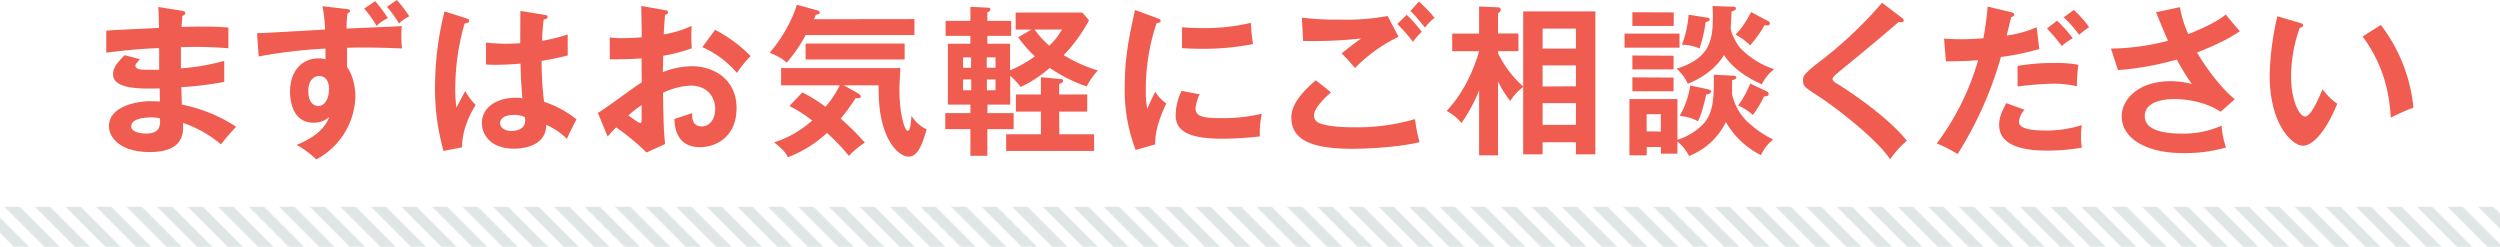 <svg xmlns="http://www.w3.org/2000/svg" xmlns:xlink="http://www.w3.org/1999/xlink" width="750.21" height="74.05" viewBox="0 0 750.21 74.05"><defs><pattern id="_6_lpi_50_3" data-name="6 lpi 50% 3" width="72" height="72" patternTransform="translate(59.58 -33.2) rotate(45) scale(0.54)" patternUnits="userSpaceOnUse" viewBox="0 0 72 72"><rect width="72" height="72" style="fill:none"></rect><line x1="-0.25" y1="66" x2="72.25" y2="66" style="fill:none;stroke:#e0e6e6;stroke-width:6px"></line><line x1="-0.25" y1="42" x2="72.25" y2="42" style="fill:none;stroke:#e0e6e6;stroke-width:6px"></line><line x1="-0.25" y1="18" x2="72.25" y2="18" style="fill:none;stroke:#e0e6e6;stroke-width:6px"></line><line x1="-24" y1="18" x2="-7.5" y2="18" style="fill:none;stroke:#e0e6e6;stroke-width:6px"></line><line x1="-0.25" y1="54" x2="72.25" y2="54" style="fill:none;stroke:#e0e6e6;stroke-width:6px"></line><line x1="-0.25" y1="30" x2="72.25" y2="30" style="fill:none;stroke:#e0e6e6;stroke-width:6px"></line><line x1="-0.25" y1="6" x2="72.25" y2="6" style="fill:none;stroke:#e0e6e6;stroke-width:6px"></line><line x1="-24" y1="6" x2="-7.5" y2="6" style="fill:none;stroke:#e0e6e6;stroke-width:6px"></line></pattern></defs><g id="&#x30EC;&#x30A4;&#x30E4;&#x30FC;_2" data-name="&#x30EC;&#x30A4;&#x30E4;&#x30FC; 2"><g id="&#x30EC;&#x30A4;&#x30E4;&#x30FC;_3" data-name="&#x30EC;&#x30A4;&#x30E4;&#x30FC; 3"><path d="M54.61,3.28c.49.1,1,.2,1,.68s-.54.74-.88.84c-.1,1.12-.15,2-.25,3.33,1.28-.05,3.43-.1,6.71-.1,2.79,0,4.51.05,7.35.29v6.22a118.5,118.5,0,0,0-14.25-.34v6.36a65.92,65.92,0,0,0,13-2.25v6.32A101.13,101.13,0,0,1,54.42,26.2c0,.83.14,4.5.14,5.23a46.39,46.39,0,0,1,16.31,6.66,62.92,62.92,0,0,0-4.56,5.29A34.86,34.86,0,0,0,54.9,36.92c.2,3,.3,8.76-10,8.76-8.52,0-12.2-4.16-12.2-7.73,0-6.12,8.57-7.54,12.54-7.54.54,0,2.1.09,2.74.09,0-.24-.05-3.47-.05-3.91-5.73.1-14,.29-14-4.26,0-1.67.88-3.14,3.48-5.73L42,17.82c-.54.59-1.37,1.52-1.37,1.86C40.66,21,42.47,21,44.92,21c1.12,0,1.86,0,2.84,0,0-1,0-5.59,0-6.52-6.91.25-11.85.89-15.87,1.37V9.25c2.5-.24,13.57-.68,15.82-.83-.1-4.5-.1-5-.25-6.27Zm-9.4,32c-1.57,0-5.83.3-5.83,2.65,0,2.05,3.72,2.2,4.46,2.2,3,0,4.5-1.17,4.16-4.55A11.18,11.18,0,0,0,45.21,35.25Z" transform="translate(0 -0.05)" style="fill:#f05c4f"></path><path d="M103.92,2.74c.78.1,1.12.2,1.12.54,0,.49-.54.68-.78.83A35.5,35.5,0,0,0,104,8.62c14.29-.59,15.86-.69,16.6-.74a13.67,13.67,0,0,0-.15,2.4,33,33,0,0,0,.19,4.31c-9.35-.39-14.34-.29-16.5-.2,0,2.65,0,4.61,0,5.78,2.5,3.38,2.5,8.33,2.5,8.91A22,22,0,0,1,94.91,47.89,27.81,27.81,0,0,0,89,43.53c7.69-3.09,9.21-6.86,9.8-8.37a6.92,6.92,0,0,1-4.7,1.71c-6,0-7.06-6-7.06-9.3,0-6,3.38-10,8.57-10a6.27,6.27,0,0,1,2.06.29c0-1.27,0-1.71,0-3.23A149.75,149.75,0,0,0,77.62,17l-.49-7c1.37,0,3.23-.1,20.42-1.08a44.23,44.23,0,0,0-.78-7ZM92.51,27.32c0,4.07,2.2,4.56,3,4.56,2,0,3.24-2.36,3.24-5.19,0-1-.3-3.82-3-3.82C94.08,22.87,92.51,24.33,92.51,27.32ZM112.58.39a45.38,45.38,0,0,1,3.82,5.09A13.14,13.14,0,0,0,113,7.83a28.3,28.3,0,0,0-3.73-5.19ZM119.1.05a42.18,42.18,0,0,1,3.72,4.89,12.83,12.83,0,0,0-3.09,2.16,32.42,32.42,0,0,0-3.62-5Z" transform="translate(0 -0.05)" style="fill:#f05c4f"></path><path d="M140.2,5.63c.39.15.59.34.59.69,0,.53-.74.68-1.37.78a70.39,70.39,0,0,0-2.8,19.44,37.91,37.91,0,0,0,.35,5.78c.44-.79,2.25-4.26,2.64-4.95a17.55,17.55,0,0,0,3.14,4.16c-2.5,4-4.12,8.47-4.07,12.73l-5.58,1.08A67.86,67.86,0,0,1,130.55,26a93,93,0,0,1,2.84-22.52Zm23.45-1.08c.54.1.69.35.69.64,0,.49-.69.64-1.18.68a59.78,59.78,0,0,0-.49,6.42,46.76,46.76,0,0,0,7.69-1.91V16.7c-4,1-6.41,1.37-7.83,1.61a98.2,98.2,0,0,0,.73,12.29A30.49,30.49,0,0,1,173,35.89c-.73,1.27-2.54,5-2.88,5.83a19.94,19.94,0,0,0-6.22-4.21c0,6.7-7.54,7.15-9.7,7.15-7.1,0-9.59-4.36-9.59-7.69,0-4.9,4.79-7.59,10.08-7.59.88,0,1.47.1,2.06.14-.15-1.9-.49-6.07-.54-10.38-3,.25-5.48.35-7,.35s-2.35,0-3.38-.1V12.83a56.21,56.21,0,0,0,6.07.34c2,0,3.33-.1,4.21-.15,0-.44.05-8.57.05-9.69Zm-9.59,30c-3,0-4,1.37-4,2.45,0,1.37,1.42,2.35,3.43,2.35.34,0,4.11,0,4.11-3.09a8.53,8.53,0,0,0-.1-1.07A7.81,7.81,0,0,0,154.06,34.52Z" transform="translate(0 -0.05)" style="fill:#f05c4f"></path><path d="M199.45,3.08c.63.1,1,.15,1,.69s-.54.64-.88.73c-.29,3.38-.34,4.9-.39,5.88a33.34,33.34,0,0,0,8.37-2.55,50.17,50.17,0,0,0,.05,6.71A50.36,50.36,0,0,1,199,16.79c0,.79-.05,4.17-.1,4.9a24.27,24.27,0,0,1,8.76-1.76c6.66,0,13.37,4,13.37,12.58s-6.12,11.7-11,11.7c-7.39,0-7.59-6.7-7.64-8.47.93-.29,4.12-1.32,5.29-1.76,0,1.32-.05,4,2.94,4,2.45,0,4-2.35,4-5.24,0-3.68-2.5-7-7.3-7a21.16,21.16,0,0,0-8.37,2.16c.19,10.18.24,11.31.63,15.37l-5.58,2.55a65.92,65.92,0,0,0-9.11-7.54c-1,1-1.56,1.62-2.54,2.74l-2.94-7.1c2.25-1.22,11.16-8,13.17-9.15-.05-2.4-.05-4.8-.05-7.2-3.08.24-6.9.29-9.55.29l0-6.61a21.74,21.74,0,0,0,3.77.25c2.15,0,5.09-.2,5.82-.25,0-2.25-.1-6.95-.14-9.4ZM188.58,34.67C189,35,191.66,37,192.15,37c.34,0,.39-.59.39-1.08V31.58A35.57,35.57,0,0,0,188.58,34.67ZM214.58,9a41.83,41.83,0,0,1,10.67,7.88,31.42,31.42,0,0,0-4.11,5.05,29.08,29.08,0,0,0-10.38-7.74Z" transform="translate(0 -0.05)" style="fill:#f05c4f"></path><path d="M274.41,5.78v4.8H241.75a43.15,43.15,0,0,1-5.68,8.27c-1.08-1-1.91-1.62-5.09-3,4.55-5.19,7.49-11.75,8.13-14.39l6,1.66c.39.1.88.25.88.69s-.54.59-1.17.68a12.42,12.42,0,0,1-.59,1.33Zm-33.64,22a47,47,0,0,1,6.95,4.31A29.58,29.58,0,0,0,252,25.66H234.4V20.47h35.8c-.15,2.4-.3,5.38-.3,6.31,0,7.74,1.62,12.54,2.5,12.54s1-3.38,1.13-4.51a10.76,10.76,0,0,0,4.55,4.07c-1.12,3.77-2.45,8.17-5.38,8.17-2.26,0-5.44-2.64-7.3-8.07-1.67-4.85-1.71-9.36-1.76-13.32H253.21l4.36,2.44c.24.15.73.45.73.94s-.83.53-1.52.44a66.35,66.35,0,0,1-4.5,6.17,76.66,76.66,0,0,1,7.24,7.19,27.79,27.79,0,0,0-4.79,4,56.55,56.55,0,0,0-6.57-6.9,36.2,36.2,0,0,1-11.7,7.29c-.54-1-1.22-2.2-4.16-4.45a31,31,0,0,0,11.41-6.57,39.69,39.69,0,0,0-6.81-4.35Zm30.7-9.89H241.75V13.12h29.72Z" transform="translate(0 -0.05)" style="fill:#f05c4f"></path><path d="M296.29,34h7.89v4.8h-7.89v8H291.2v-8h-7.54V34h7.54V31.43h-6.75V13.17h6.75V10.82h-7.44V6.32h7.44V2.1l5.29.25c.39,0,.69.1.69.49,0,.54-.49.73-.89.93V6.32h7.15v4.5h-7.15v2.35h6.81v8a38,38,0,0,0,7.44-4.21,38.27,38.27,0,0,1-5-5.73l4-2.3h-4.75V3.82h20l2,2.3a46.12,46.12,0,0,1-7.59,10.48,42.73,42.73,0,0,0,10.28,4.6,18.6,18.6,0,0,0-3.37,4.8A46.29,46.29,0,0,1,315,20.42a35.85,35.85,0,0,1-8.72,5.73,23.48,23.48,0,0,0-3.13-3.38v8.66h-6.81ZM291.4,20.37V17.28H289v3.09ZM289,23.89v3.24h2.45V23.89Zm9.74-3.52V17.28H296.1v3.09Zm-2.59,3.52v3.24h2.59V23.89Zm21.74,16.46h10.43v5H301.93v-5h10.43V33.54h-7.5V28.4h7.5V23.21l5.72.54c.64.05.93.09.93.58s-.48.64-1.17.89V28.4h8.42v5.14h-8.42ZM310.45,8.91a29.55,29.55,0,0,0,4.4,4.85,19.39,19.39,0,0,0,3.82-4.85Z" transform="translate(0 -0.05)" style="fill:#f05c4f"></path><path d="M347.17,5.48c.73.3,1.12.39,1.12.84s-.48.58-1.22.68a62.27,62.27,0,0,0-3.23,20.32,27.68,27.68,0,0,0,.44,5.39c.15-.39,1.62-3.72,2.4-5.09A11.81,11.81,0,0,0,350,31.09c-.64,1.27-3.58,7.49-3.33,12.29l-5.88,1.67a50.5,50.5,0,0,1-3.28-19c0-9,1.47-15.67,3.09-23ZM360,28.35a11.86,11.86,0,0,0-1.23,4.21c0,2.45,2.26,2.94,7.54,2.94a50.78,50.78,0,0,0,12.34-1.32,27,27,0,0,0-.58,6.8,97.18,97.18,0,0,1-11.36.69c-9.8,0-13.91-2.21-13.91-7.05a17.32,17.32,0,0,1,1.76-7.3ZM354.71,8.23c1.37.09,3.08.24,5.83.24A59,59,0,0,0,375.37,6.9a52.46,52.46,0,0,0,.64,6.37,77,77,0,0,1-15.38,1.42c-2.69,0-4.45-.1-5.92-.2Z" transform="translate(0 -0.05)" style="fill:#f05c4f"></path><path d="M399.41,27.76c-.73.64-5.09,4.41-5.09,6.86a2.39,2.39,0,0,0,1.22,2.2c2.4,1.22,7.64,1.42,10.43,1.42a62,62,0,0,0,18.66-2.45A44.3,44.3,0,0,0,426,42.7c-6.71,1.66-16.75,2-20.12,2-11,0-18.37-2.06-18.37-9.31,0-2.2.74-5.63,7.35-11.26Zm20.27-16.7a47.33,47.33,0,0,0-13.07,9.41c-1.91-2.26-2.15-2.5-4-4.41,1.71-1.37,3.82-3,5.82-4.46a133.72,133.72,0,0,1-17.38.74l-.39-7a85.27,85.27,0,0,0,11.6.59A66.71,66.71,0,0,0,416.4,4.85Zm2.45-6.56a39.11,39.11,0,0,1,4.51,5.1,22.55,22.55,0,0,0-2.65,3,44.88,44.88,0,0,0-4.7-5.34Zm3.68-4a55.41,55.41,0,0,1,4.7,4.89,15.19,15.19,0,0,0-2.89,2.94c-1.23-1.52-3.28-4-4.36-5Z" transform="translate(0 -0.05)" style="fill:#f05c4f"></path><path d="M457.09,3.48h21.65V46.37h-5.83V42.75h-10v3.62h-5.83V26.15a14.91,14.91,0,0,0-3.87,4.21,34,34,0,0,1-3.67-5.83V46.66h-5.68V27.17a49,49,0,0,1-5.29,9.8,14.74,14.74,0,0,0-4.45-3.63c2-2.15,6.76-7.68,9.74-17.92h-8.08V10.13h8.08V2l5.58.24c.25,0,.93.1.93.74a1.21,1.21,0,0,1-.83,1v6.12h6.12v5.29h-6.12V16a31.66,31.66,0,0,0,7.54,10Zm15.82,11.16v-6h-10v6Zm0,11.31V19.68h-10V26Zm0,11.56V31h-10v6.52Z" transform="translate(0 -0.05)" style="fill:#f05c4f"></path><path d="M504,10.13v4.22H487.5V10.13Zm16.26,12.64c.44,0,.78.24.78.59s-.49.53-1.27.78v4.21a16.29,16.29,0,0,0,5.83,9.3,29.5,29.5,0,0,0,6.51,4.26,12.43,12.43,0,0,0-3.67,4.7,25,25,0,0,1-10.53-9.94,20.61,20.61,0,0,1-11.07,10.19,13.08,13.08,0,0,0-3.47-4.36v3.67h-4.95v-2h-4.26v2.5h-5.19V29.77h14.4V42a18.58,18.58,0,0,0,7.73-4.7c3.28-3.52,3.23-8.67,3.18-14.84Zm-18-19V7.83H489.85V3.72Zm-.05,13v4.11H489.85V16.7Zm0,6.56v4.11H489.85V23.26Zm-3.82,16.2V34.32h-4.26v5.14ZM520,2.06c.54,0,.93.09.93.53s-.63.74-1.32.89c0,.83-.24,4.35-.24,5.09,0,1.12,1.42,4.16,2.79,5.82a24.71,24.71,0,0,0,10.23,6.42,13.79,13.79,0,0,0-3.72,4.55c-2-.93-8.18-3.77-11.31-8.81-.39.64-3.23,5.63-10.87,8.62a14.63,14.63,0,0,0-3.33-4.51C512.33,17.72,514,13.12,514,5.53c0-1.52,0-2.3-.1-3.67Zm-7.44,24.77c.59.15.88.34.88.64,0,.63-.73.88-1.42.88-1.22,5.53-2.06,7.25-2.5,8.08a12.92,12.92,0,0,0-5.48-1.57,26.46,26.46,0,0,0,3.18-9.15Zm-.29-21.49c.34,0,.78.14.78.53s-.39.59-1.23.84A41.55,41.55,0,0,1,510,14.59a14,14,0,0,0-5.28-1.13,31,31,0,0,0,2-9Zm18.36,1.07a.81.81,0,0,1,.49.69c0,.19-.15.59-.74.59a3.85,3.85,0,0,1-.83-.1,39.7,39.7,0,0,1-4.36,6.07,18,18,0,0,0-4.4-3.23c.78-.78,2.35-2.3,4.7-6.76Zm-.59,21c.34.15.69.34.69.78,0,.74-.74.79-1.37.79A31.55,31.55,0,0,1,526,34.57a14.31,14.31,0,0,0-4.41-2.84,30.11,30.11,0,0,0,3.62-6.61Z" transform="translate(0 -0.05)" style="fill:#f05c4f"></path><path d="M570.69,5.38c.29.2.59.49.59.79s-.1.54-.64.54c-.15,0-.44,0-.88-.1-2,1.86-10.58,9-17.68,14.79-2.1,1.76-2.15,2.05-2.15,2.35,0,.58.44.88,1.91,1.76.78.49,13.86,8.67,20.37,16.75a30.08,30.08,0,0,0-5,5.58C563.1,41.72,551.1,32.46,546,29.13c-4.45-2.89-4.94-3.18-4.94-5,0-1.08.09-1.76,4.16-4.95A122.83,122.83,0,0,0,564.77.88Z" transform="translate(0 -0.05)" style="fill:#f05c4f"></path><path d="M603.54,3.72c.59.15.89.34.89.69,0,.63-.69.68-.89.73-.24.88-1.17,4.8-1.37,5.58a34.63,34.63,0,0,0,9-2.49l.79,6.51a71.23,71.23,0,0,1-11.51,2.4,110.82,110.82,0,0,1-13,29.13,42.84,42.84,0,0,0-6.26-3.18,76.76,76.76,0,0,0,12.43-25c-3,.29-5.09.29-9.69.39l-.54-6.86c1.22.1,2.74.2,4.8.2.93,0,3.67,0,7-.3a91.79,91.79,0,0,0,1.27-9.49Zm4,29.28a5.8,5.8,0,0,0-1.67,3.62c0,2.6,6,2.6,8.23,2.6a35.6,35.6,0,0,0,10.63-1.62,21.31,21.31,0,0,0,0,6.76,61.61,61.61,0,0,1-10.23.88c-4.6,0-14.59-.39-14.59-7.68,0-2,.59-3.68,2.15-6.57Zm-2.11-13.17a64.56,64.56,0,0,1,11-.88,36.25,36.25,0,0,1,7.25.54,52.64,52.64,0,0,0-.44,6.46,29.36,29.36,0,0,0-7.2-.78,97.61,97.61,0,0,0-10.58.83ZM617.3,6.27a36.55,36.55,0,0,1,4.7,5.28,14.13,14.13,0,0,0-3.28,2.31,68.85,68.85,0,0,0-4.45-5.29Zm5-3.24a31.43,31.43,0,0,1,4.6,5.15c-1.52,1.12-1.71,1.22-3,2.3a34.82,34.82,0,0,0-4.61-5.24Z" transform="translate(0 -0.05)" style="fill:#f05c4f"></path><path d="M654.17,2.2a32.15,32.15,0,0,0,2.5,8.08c7.49-2.94,10.09-4.94,11.26-5.87,1.81,2.3,3.23,3.86,4.21,5-3.91,2.74-9,4.85-12.83,6.41,3.14,5.39,7.84,11.27,11.32,14l-4.26,3.77c-4.75-3.18-10.87-3.82-13.76-3.82-1.28,0-9,0-9,5.14,0,4.12,5.33,5.24,11.36,5.24a28.13,28.13,0,0,0,11.7-2.4A23.9,23.9,0,0,0,668,44.31,45,45,0,0,1,655.25,46c-12,0-18.56-4.9-18.56-11,0-5.44,5.39-10.58,14.55-10.58a24.49,24.49,0,0,1,6.51.84,59.52,59.52,0,0,1-4.51-7.35,88.18,88.18,0,0,1-17.67,3.18l-2.11-6.46a70.33,70.33,0,0,0,17.14-2.35C649.37,9.65,648,6.12,647,3.72Z" transform="translate(0 -0.05)" style="fill:#f05c4f"></path><path d="M690.11,6.9c.79.25,1,.35,1,.79s-.68.68-1,.73a43.37,43.37,0,0,0-2.59,14.74c0,6.9,2.45,11.85,4.21,11.85s4.06-5.44,5.24-8.18a19.28,19.28,0,0,0,4.4,4.36c-3.62,8.91-7.63,12.58-10.28,12.58-3.23,0-10-6.36-10-21.1a84.7,84.7,0,0,1,2.31-17.73Zm24.34.64a48.48,48.48,0,0,1,9.79,24.82,59.85,59.85,0,0,0-6.8,3C716.85,24.68,713.57,17.28,709,11Z" transform="translate(0 -0.05)" style="fill:#f05c4f"></path><rect y="62.05" width="750.21" height="12" style="fill:url(#_6_lpi_50_3)"></rect></g></g></svg>